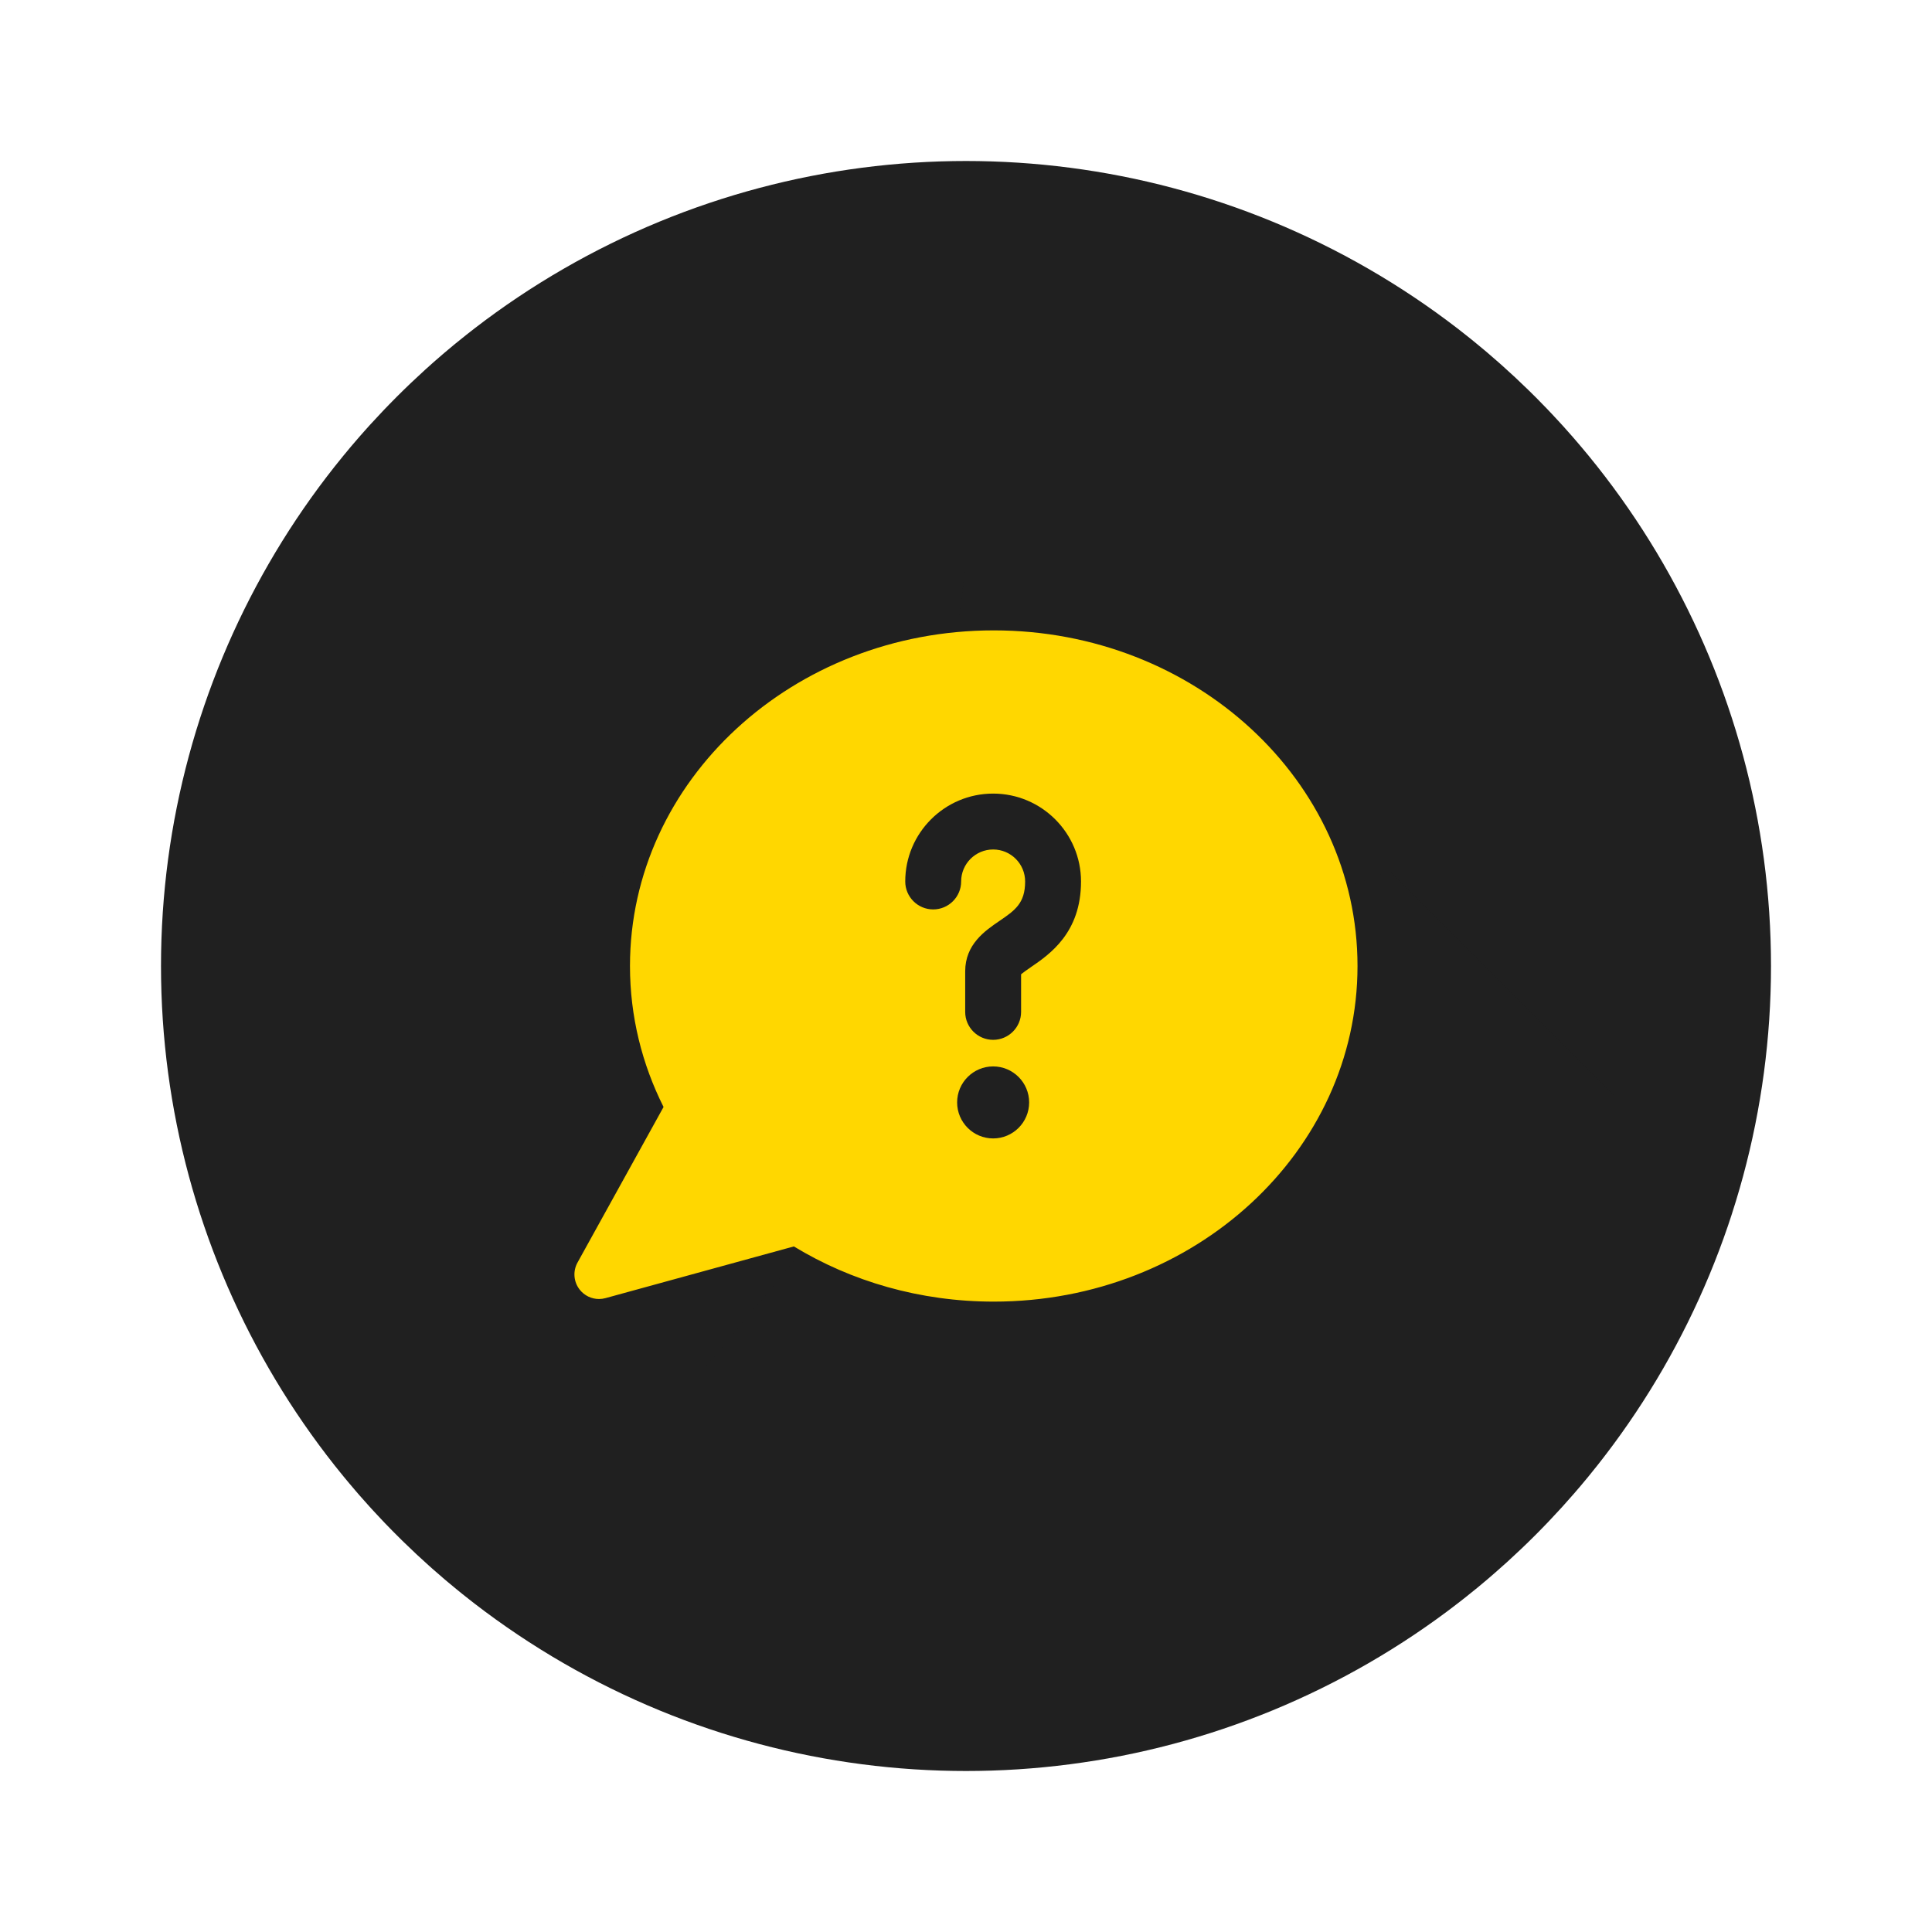 <?xml version="1.0" encoding="utf-8"?>
<!-- Generator: Adobe Illustrator 16.0.5, SVG Export Plug-In . SVG Version: 6.00 Build 0)  -->
<!DOCTYPE svg PUBLIC "-//W3C//DTD SVG 1.1//EN" "http://www.w3.org/Graphics/SVG/1.1/DTD/svg11.dtd">
<svg version="1.1" id="Layer_1" xmlns="http://www.w3.org/2000/svg" xmlns:xlink="http://www.w3.org/1999/xlink" x="0px" y="0px"
	 width="240px" height="240px" viewBox="30 30 240 240" enable-background="new 30 30 240 240" xml:space="preserve">
<g>
	<defs>
		<path id="SVGID_1_" d="M250,150c0,55.229-44.771,100-100,100c-27.223,0-51.906-10.878-69.937-28.523
			c-0.821-0.803-1.629-1.62-2.423-2.451C60.516,201.076,50,176.766,50,150C50,94.771,94.771,50,150,50
			c27.223,0,51.902,10.877,69.934,28.52l0.521,0.509l0.259,0.258C238.807,97.384,250,122.385,250,150z"/>
	</defs>
	<clipPath id="SVGID_2_">
		<use xlink:href="#SVGID_1_"  overflow="visible"/>
	</clipPath>
	<path clip-path="url(#SVGID_2_)" fill="none" d="M0,0h300v300H0V0z"/>
</g>
<g>
	<defs>
		<path id="SVGID_3_" d="M250,150c0,55.229-44.771,100-100,100c-27.223,0-51.906-10.878-69.937-28.523
			c-0.821-0.803-1.629-1.62-2.423-2.451C60.516,201.076,50,176.766,50,150C50,94.771,94.771,50,150,50
			c27.223,0,51.902,10.877,69.934,28.52l0.521,0.509l0.259,0.258C238.807,97.384,250,122.385,250,150z"/>
	</defs>
	<clipPath id="SVGID_4_">
		<use xlink:href="#SVGID_3_"  overflow="visible"/>
	</clipPath>
	<circle clip-path="url(#SVGID_4_)" fill="#202020" cx="150" cy="150" r="100"/>
</g>
<g>
	<defs>
		<path id="SVGID_5_" d="M250,150c0,55.229-44.771,100-100,100c-27.223,0-51.906-10.878-69.937-28.523
			c-0.821-0.803-1.629-1.62-2.423-2.451C60.516,201.076,50,176.766,50,150C50,94.771,94.771,50,150,50
			c27.223,0,51.902,10.877,69.934,28.52l0.521,0.509l0.259,0.258C238.807,97.384,250,122.385,250,150z"/>
	</defs>
	<clipPath id="SVGID_6_">
		<use xlink:href="#SVGID_5_"  overflow="visible"/>
	</clipPath>
	<path opacity="0.1" clip-path="url(#SVGID_6_)" fill="#231F20" enable-background="new    " d="M261.939,344.252l-80.721-80.471
		l-63.76-63.752L133,181.434l-4.227-7.193l4.819-1.832l3.548-3.883l-8.062,1.318l-31.729-31.727l39.318,4.216L147,130l0.5-19.333
		l1.583-3.5L150,99.969l39.885,39.9l-2.552,4.464l5-2.333l10.317-3.762l122.314,122.297L261.939,344.252z"/>
</g>
<g display="none">
	<defs>
		<path id="SVGID_7_" d="M250,150c0,55.229-44.771,100-100,100c-27.223,0-51.906-10.878-69.937-28.523
			c-0.821-0.803-1.629-1.62-2.423-2.451C60.516,201.076,50,176.766,50,150C50,94.771,94.771,50,150,50
			c27.223,0,51.902,10.877,69.934,28.52l0.521,0.509l0.259,0.258C238.807,97.384,250,122.385,250,150z"/>
	</defs>
	<clipPath id="SVGID_8_" display="inline">
		<use xlink:href="#SVGID_7_"  overflow="visible"/>
	</clipPath>
	<g display="inline" clip-path="url(#SVGID_8_)">
		<path fill="#FFD700" d="M171.085,162.127l11.335,37.902L150,177.359l-32.541,22.67l11.457-37.902l-31.566-24.01l39.611-0.731
			L150,99.969l13.042,37.416l39.608,0.854L171.085,162.127L171.085,162.127z"/>
	</g>
</g>
<g id="Layer_2">
	<g>
		<path fill="#FFD700" d="M153.447,108.308c-24.958,0-45.189,18.666-45.189,41.692c0,6.256,1.496,12.188,4.171,17.513
			l-10.689,19.328c-0.595,1.074-0.487,2.398,0.272,3.362c0.587,0.747,1.477,1.165,2.397,1.165c0.269,0,0.54-0.036,0.807-0.109
			l23.4-6.423c7.125,4.333,15.658,6.856,24.831,6.856c24.957,0,45.188-18.666,45.188-41.692
			C198.636,126.974,178.404,108.308,153.447,108.308z M153.371,171.42c-2.467,0-4.473-2.007-4.473-4.473
			c0-2.467,2.007-4.473,4.473-4.473c2.467,0,4.473,2.006,4.473,4.473C157.844,169.413,155.838,171.42,153.371,171.42z
			 M158.057,150.144c-0.587,0.401-0.993,0.697-1.213,0.884v4.674c0,1.913-1.558,3.471-3.472,3.471c-1.915,0-3.472-1.558-3.472-3.471
			v-5.036c0-3.357,2.45-5.032,4.24-6.254c1.931-1.32,3.206-2.191,3.206-4.913c0-2.191-1.782-3.974-3.974-3.974
			c-2.192,0-3.975,1.783-3.975,3.974c0,1.915-1.558,3.472-3.472,3.472c-1.914,0-3.472-1.557-3.472-3.472
			c0-6.02,4.898-10.917,10.918-10.917c6.019,0,10.917,4.898,10.917,10.917C164.289,145.885,160.388,148.551,158.057,150.144z"/>
	</g>
</g>
<g id="Layer_3" display="none">
	<g id="Layer_1_2_" display="inline">
		<g id="Layer_2_1_">
		</g>
		<g id="Layer_3_1_">
			<g>
				<g>
					<path fill="#FFD700" d="M140.482,159.893l-1.31,7.779c-0.178,1.062,0.258,2.135,1.128,2.77c0.872,0.635,2.03,0.719,2.982,0.219
						l6.994-3.65l6.995,3.652c0.413,0.215,0.867,0.322,1.315,0.322c0.588,0,1.174-0.184,1.668-0.543
						c0.871-0.633,1.31-1.705,1.129-2.77l-1.309-7.779l5.633-5.525c0.769-0.752,1.043-1.879,0.713-2.903
						c-0.331-1.023-1.22-1.774-2.285-1.93l-7.803-1.158l-3.516-7.064c-0.477-0.964-1.465-1.575-2.542-1.575
						c-1.075,0-2.062,0.611-2.543,1.575l-3.511,7.064l-7.804,1.157c-1.067,0.157-1.951,0.907-2.284,1.931
						c-0.332,1.022-0.059,2.151,0.713,2.903L140.482,159.893z"/>
					<path fill="#FFD700" d="M183.817,114.008h-8.936v-4.957c0-2.274-1.844-4.118-4.119-4.118h-0.653
						c-2.274,0-4.117,1.844-4.117,4.118v4.957h-31.529v-4.957c0-2.274-1.844-4.118-4.118-4.118h-0.654
						c-2.275,0-4.118,1.844-4.118,4.118v4.957h-8.832c-4.673,0-8.478,3.803-8.478,8.478v59.339c0,4.672,3.804,8.475,8.478,8.475
						h67.078c4.672,0,8.478-3.803,8.478-8.475v-59.339C192.295,117.811,188.49,114.008,183.817,114.008z M182.712,180.717h-64.866
						v-46.191h64.866V180.717z"/>
				</g>
			</g>
		</g>
	</g>
</g>
</svg>
